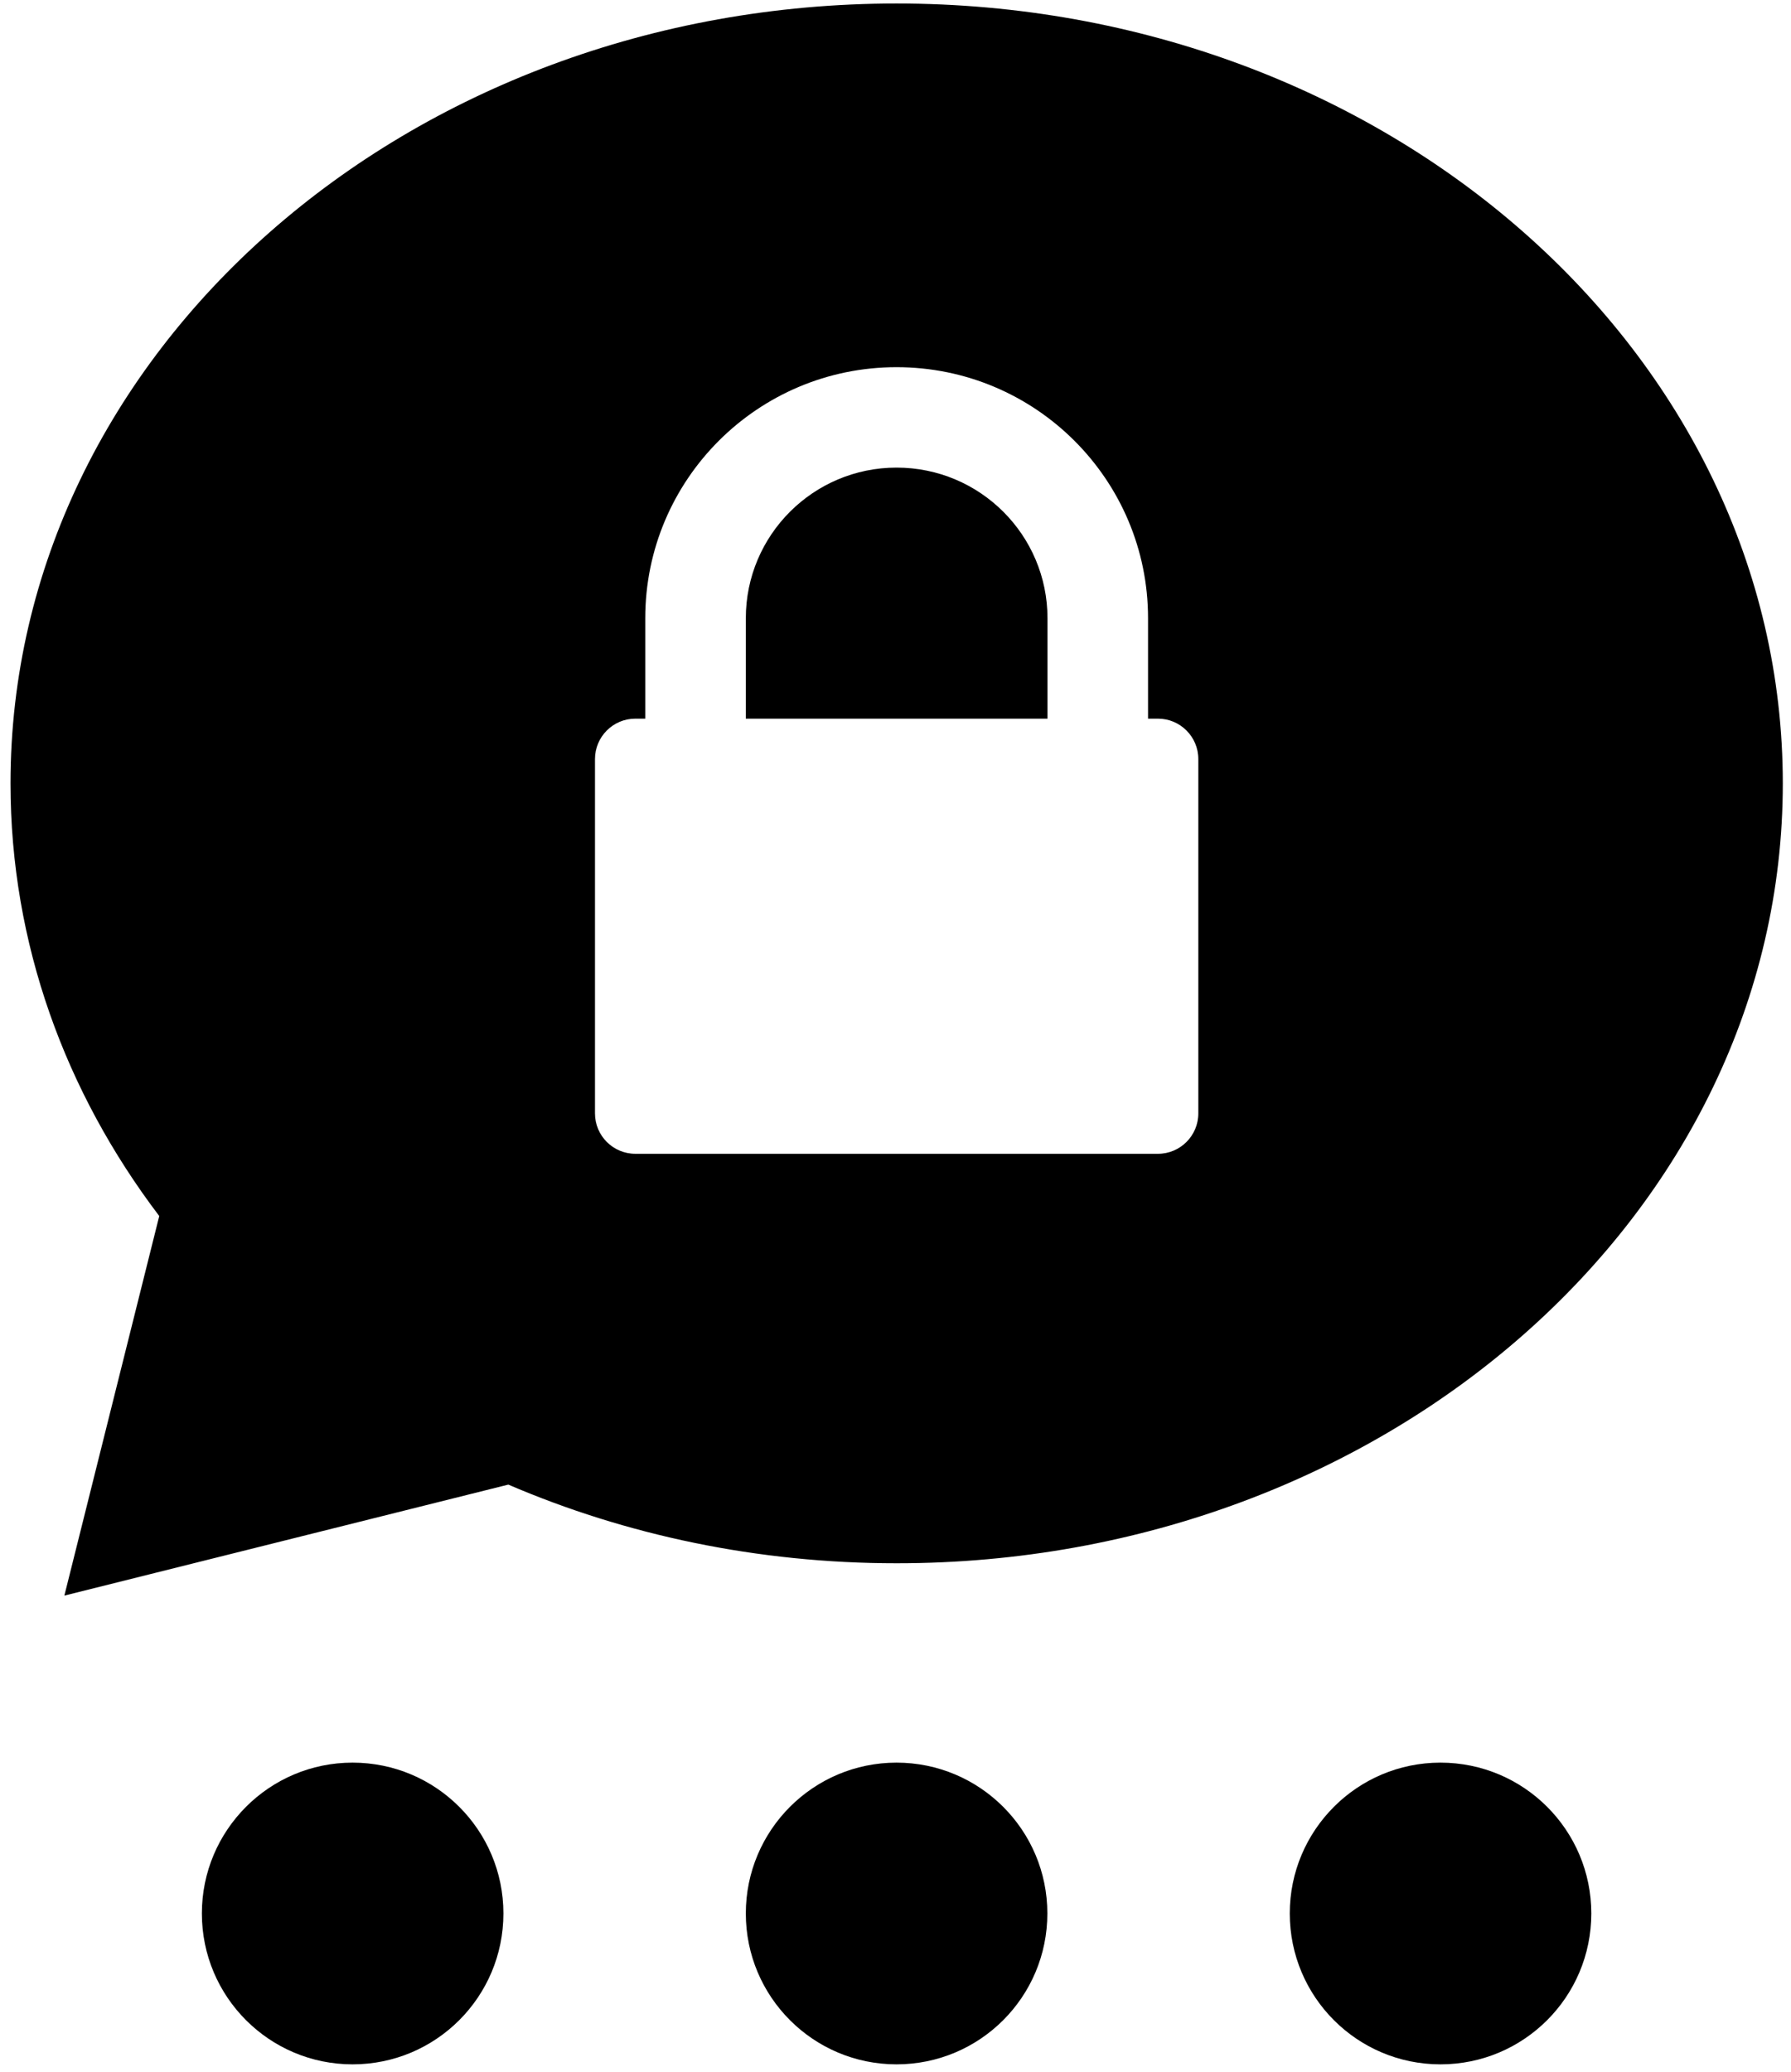 <?xml version="1.0" encoding="UTF-8" standalone="no"?> <svg xmlns="http://www.w3.org/2000/svg" xmlns:xlink="http://www.w3.org/1999/xlink" xmlns:serif="http://www.serif.com/" width="100%" height="100%" viewBox="0 0 281 325" version="1.1" xml:space="preserve" style="fill-rule:evenodd;clip-rule:evenodd;stroke-linejoin:round;stroke-miterlimit:2;"> <g id="ArtBoard1" transform="matrix(0.959,0,0,0.956,12.071,13.566)"> <rect x="-12.59" y="-14.19" width="292.619" height="339.419" style="fill:none;"></rect> <clipPath id="_clip1"> <rect x="-12.59" y="-14.19" width="292.619" height="339.419"></rect> </clipPath> <g clip-path="url(#_clip1)"> <g transform="matrix(1.043,0,0,1.046,-220.194,-372.917)"> <g id="Threema-Logo"> <g id="Threema:-Wortmarke---Bildmarke--Landscape-" serif:id="Threema:-Wortmarke-+-Bildmarke-(Landscape)"> <path d="M339.674,619.388C352.754,619.388 363.334,629.992 363.334,643.043C363.334,656.119 352.754,666.707 339.674,666.707C326.617,666.707 316.036,656.119 316.036,643.043C316.036,629.992 326.617,619.388 339.674,619.388ZM254.351,619.388C267.431,619.388 278.012,629.992 278.012,643.043C278.012,656.119 267.431,666.707 254.351,666.707C241.294,666.707 230.713,656.119 230.713,643.043C230.713,629.992 241.294,619.388 254.351,619.388ZM424.997,619.388C438.077,619.388 448.657,629.992 448.657,643.043C448.657,656.119 438.077,666.707 424.997,666.707C411.939,666.707 401.359,656.119 401.359,643.043C401.359,629.992 411.939,619.388 424.997,619.388ZM339.696,343.5C416.463,343.5 478.696,398.261 478.696,465.812C478.696,533.362 416.463,588.123 339.696,588.123C317.847,588.123 297.176,583.688 278.782,575.784L209.145,593.193L224.028,533.664C209.289,514.248 200.696,490.913 200.696,465.812C200.696,398.261 262.928,343.5 339.696,343.5ZM1424.15,453.616C1460.53,453.616 1479.27,471.993 1479.64,498.559L1479.65,499.366L1479.65,585.616L1450.4,585.616L1450.4,572.366C1442.65,583.116 1428.9,589.866 1409.15,589.866C1384.9,589.866 1363.4,579.366 1363.4,553.366C1363.4,524.161 1389.12,513.823 1417.78,508.525L1448.65,502.866L1448.65,499.866C1448.65,487.366 1439.4,480.366 1424.65,480.366C1408.35,480.366 1399.43,487.301 1387.58,498.547L1384.9,501.116L1364.4,482.366C1380.4,463.366 1398.9,453.616 1424.15,453.616ZM965.676,453.616C1004.68,453.616 1025.43,478.116 1025.43,517.366L1025.42,518.716L1025.39,520.165C1025.33,523.467 1025.16,527.216 1024.98,529.49L1024.93,530.116L933.176,530.116C935.926,548.616 946.926,562.116 969.176,562.116C983.794,562.116 991.764,557.368 1006.04,545.557L1007.18,544.616L1025.43,564.616C1006.68,583.616 989.176,589.616 968.426,589.616C927.176,589.616 901.426,563.116 901.426,522.366C901.426,482.866 925.426,453.616 965.676,453.616ZM1097.33,453.616C1136.33,453.616 1157.08,478.116 1157.08,517.366L1157.08,518.221L1157.06,519.709L1157.03,521.201C1156.95,524.232 1156.8,527.464 1156.63,529.503L1156.58,530.116L1064.83,530.116C1067.58,548.616 1078.58,562.116 1100.83,562.116C1115.64,562.116 1123.63,557.242 1138.27,545.087L1138.83,544.616L1157.08,564.616C1138.33,583.616 1120.83,589.616 1100.08,589.616C1058.83,589.616 1033.08,563.116 1033.08,522.366C1033.08,482.866 1057.08,453.616 1097.33,453.616ZM1309.74,453.616C1336.96,453.616 1351.94,470.033 1352.24,495.589L1352.24,496.366L1352.24,585.616L1319.74,585.616L1319.74,506.116C1319.74,491.866 1314.24,481.616 1299.49,481.616C1284.89,481.616 1277.15,492.397 1276.99,506.682L1276.99,507.116L1276.99,585.616L1244.49,585.616L1244.49,506.116C1244.49,491.866 1239.24,481.616 1224.24,481.616C1209.64,481.616 1201.9,492.642 1201.74,506.69L1201.74,507.116L1201.74,585.616L1169.24,585.616L1169.24,457.866L1199.49,457.866L1199.49,472.116C1206.24,461.116 1217.99,453.616 1235.99,453.616C1252.74,453.616 1264.74,460.616 1271.49,472.366C1278.99,461.616 1290.99,453.616 1309.74,453.616ZM682.204,408.116L682.204,438.116L628.704,438.116L628.704,585.616L593.704,585.616L593.704,438.116L540.204,438.116L540.204,408.116L682.204,408.116ZM725.112,408.116L725.112,469.366C733.112,459.616 745.362,453.616 761.362,453.616C790.814,453.616 806.79,471.748 807.107,497.338L807.112,498.116L807.112,585.616L774.612,585.616L774.612,507.866C774.612,491.116 766.362,481.616 750.862,481.616C736.012,481.616 725.327,492.397 725.115,508.138L725.112,508.616L725.112,585.616L692.612,585.616L692.612,408.116L725.112,408.116ZM884.269,456.116C891.019,456.116 896.839,457.511 903.747,459.628L904.519,459.866L898.769,488.366C892.019,486.616 886.769,485.866 882.519,485.866C865.441,485.866 854.734,499.343 854.522,521.929L854.519,522.616L854.519,585.616L822.019,585.616L822.019,457.866L852.269,457.866L852.269,476.616C858.269,464.366 868.519,456.116 884.269,456.116ZM1531.3,549.366L1531.3,585.616L1495.8,585.616L1495.8,549.366L1531.3,549.366ZM1448.65,526.116L1426,530.857L1423.82,531.328C1406.44,535.171 1395.15,539.822 1395.15,551.116C1395.15,559.116 1402.4,563.866 1414.65,563.866C1430.98,563.866 1448.3,556.025 1448.64,534.279L1448.65,533.616L1448.65,526.116ZM339.677,400.536C317.905,400.536 300.263,418.184 300.263,439.909L300.263,455.658L298.714,455.658C295.214,455.658 292.376,458.496 292.376,461.996L292.376,517.567C292.376,521.067 295.214,523.904 298.714,523.904L380.677,523.904C384.177,523.904 387.015,521.067 387.015,517.567L387.015,461.996C387.015,458.496 384.177,455.658 380.677,455.658L379.128,455.658L379.128,439.909C379.128,418.184 361.486,400.536 339.677,400.536ZM964.676,479.116C947.598,479.116 937.627,490.142 934.033,506.373L933.926,506.866L993.676,506.866C992.426,489.866 982.426,479.116 964.676,479.116ZM1096.33,479.116C1079.26,479.116 1069.28,490.142 1065.69,506.373L1065.58,506.866L1125.33,506.866C1124.08,489.866 1114.08,479.116 1096.33,479.116ZM339.684,416.286C352.77,416.286 363.355,426.877 363.355,439.912L363.355,455.658L316.036,455.658L316.036,439.912C316.036,426.877 326.621,416.286 339.684,416.286Z" style="fill-rule:nonzero;"></path> </g> </g> </g> </g> </g> </svg> 